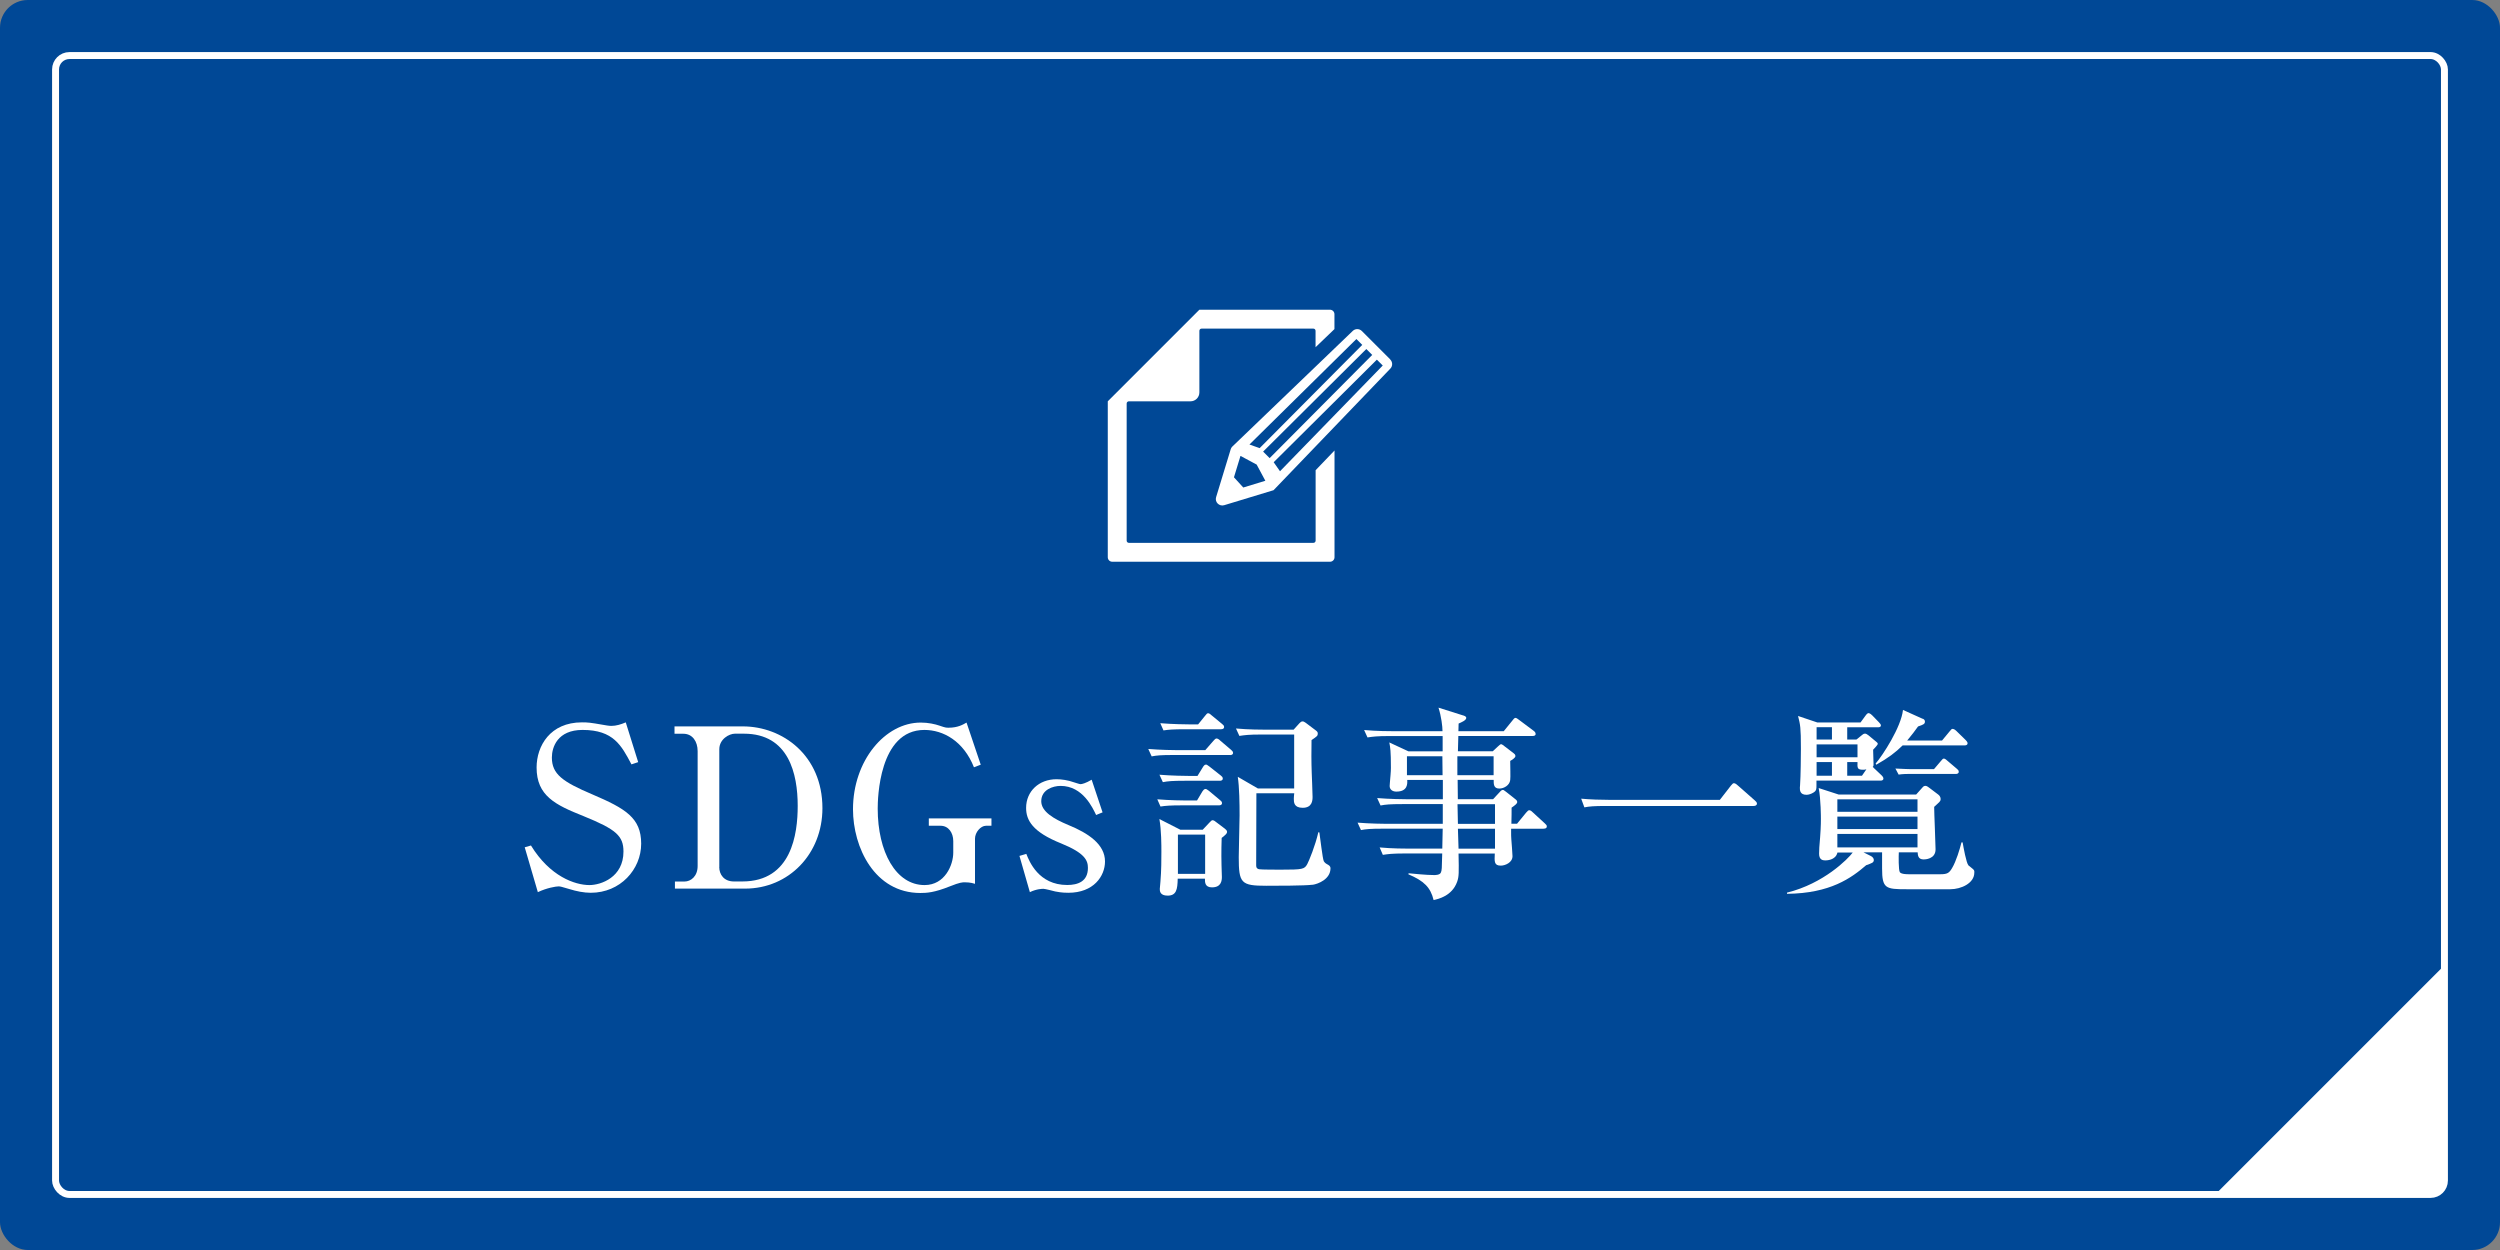 <?xml version="1.0" encoding="UTF-8"?><svg id="_レイヤー_1" xmlns="http://www.w3.org/2000/svg" viewBox="0 0 360 180"><rect x="0" y="0" width="360" height="180" fill="#808080" stroke="none"/><defs><style>.cls-1{fill:#004896;}.cls-2{fill:#fff;}.cls-3{fill:none;stroke:#fff;stroke-miterlimit:10;}</style></defs><rect class="cls-1" width="360" height="180" rx="4" ry="4"/><g><path class="cls-2" d="M189.13,78.17h-26.57c-.18,0-.32-.14-.32-.32v-19.74c0-.18,.14-.32,.32-.32h8.87c.71,0,1.28-.57,1.28-1.28v-8.87c0-.18,.14-.32,.32-.32h16.09c.18,0,.32,.14,.32,.32v2.36l2.72-2.61v-2.15c0-.35-.29-.64-.64-.64h-18.81l-10.47,10.47-2.72,2.72v22.46c0,.35,.29,.64,.64,.64h31.37c.35,0,.64-.29,.64-.64v-15.38l-2.72,2.84v10.14c0,.18-.14,.32-.32,.32Z"/><path class="cls-2" d="M200.21,51.77l-4.11-4.11c-.36-.36-.95-.36-1.31,0l-17.34,16.65c-.11,.11-.19,.24-.23,.39l-2.1,6.89c-.22,.71,.45,1.37,1.16,1.16l7.11-2.16,16.81-17.5c.36-.36,.36-.95,0-1.31Zm-21.17,18.44l-1.35-1.48,.94-3.08,2.33,1.25,1.25,2.33-3.17,.97Zm18.56-19.1l-14.77,14.86-.94-.94,14.86-14.77,.84,.84h0Zm1.52,1.52c-4.93,5.08-9.87,10.15-14.8,15.23-.3-.43-.6-.87-.91-1.3l14.86-14.77,.84,.84s0,0,0,0Zm-2.96-2.96l-14.77,14.86c-.49-.17-.98-.35-1.47-.52,5.13-5.06,10.27-10.13,15.4-15.19l.84,.84s0,0,0,0Z"/></g><rect class="cls-3" x="8" y="8" width="344" height="164" rx="2" ry="2"/><g><path class="cls-2" d="M91.89,109.75l-.96,.32c-1.44-2.72-2.59-4.96-7.04-4.96-3.62,0-4.42,2.5-4.42,3.97,0,2.4,1.54,3.49,5.82,5.31,4.8,2.05,7.04,3.39,7.04,7.1s-3.01,7.07-7.26,7.07c-.99,0-2.08-.22-3.1-.54-1.12-.32-1.25-.38-1.54-.38-.38,0-1.7,.22-2.98,.83l-1.89-6.46,.9-.26c2.72,4.45,6.33,5.7,8.42,5.7,1.66,0,4.9-1.12,4.9-4.83,0-2.27-1.09-3.2-5.73-5.09-4.1-1.63-6.78-2.94-6.78-7.01,0-3.1,1.95-6.5,6.53-6.5,.86,0,1.18,.03,3.01,.35,.35,.06,.86,.16,1.22,.16,.7,0,1.41-.22,2.08-.51l1.79,5.73Z"/><path class="cls-2" d="M97.11,104.6h9.86c5.7,0,11.46,4.16,11.46,11.78,0,6.59-4.86,11.58-11.13,11.58h-10.11v-1.02h1.38c.9,0,1.89-.74,1.89-2.24v-16.54c0-1.38-.74-2.5-2.05-2.5h-1.28v-1.06Zm6.46,20.25c0,1.06,.67,2.08,2.11,2.08h1.22c7.1,0,7.97-6.85,7.97-10.88,0-4.61-1.28-10.4-7.74-10.4h-1.31c-.8,0-2.24,.77-2.24,2.24v16.96Z"/><path class="cls-2" d="M141.24,110.11l-.99,.38c-1.5-3.78-4.42-5.38-7.14-5.38-6.56,0-6.72,9.95-6.72,11.33,0,6.24,2.62,11.01,6.75,11.01,2.94,0,4.13-2.91,4.13-4.67v-1.66c0-1.18-.67-2.21-1.82-2.21h-1.7v-1.06h9.02v1.06h-.8c-.74,0-1.57,.93-1.57,1.86v6.5c-.64-.22-1.34-.22-1.47-.22-.32,0-.7,0-2.14,.58-2.24,.9-3.33,.96-4.26,.96-6.59,0-9.7-6.56-9.7-12.06,0-6.98,4.61-12.48,9.76-12.48,1.09,0,2.05,.22,2.72,.45,.83,.29,.96,.29,1.28,.29,1.34,0,2.08-.45,2.59-.74l2.05,6.08Z"/><path class="cls-2" d="M158.77,116.98l-.93,.38c-.48-.99-1.89-4.19-5.12-4.19-1.09,0-2.78,.54-2.78,2.21,0,1.47,1.76,2.53,3.9,3.42,2.88,1.18,5.28,2.78,5.28,5.25,0,2.11-1.63,4.51-5.28,4.51-.32,0-.93,0-1.89-.19-.26-.06-1.44-.38-1.7-.38-.13,0-.96,0-1.95,.48l-1.5-5.22,.99-.29c.42,1.06,1.76,4.48,5.89,4.48,1.54,0,2.98-.51,2.98-2.46,0-1.09-.45-2.14-3.84-3.52-4.16-1.66-5.06-3.36-5.06-5.12,0-2.4,1.86-4.13,4.38-4.13,.7,0,1.66,.13,2.53,.45,.22,.06,.77,.26,.93,.26,.19,0,.74-.13,1.6-.64l1.57,4.7Z"/><path class="cls-2" d="M177.12,108.72h-8.15c-1.8,0-2.41,.06-3.13,.2l-.49-1.07c1.77,.15,3.83,.17,4.15,.17h4.06l1.16-1.33c.17-.2,.32-.35,.46-.35,.17,0,.41,.17,.55,.32l1.54,1.31c.14,.12,.29,.26,.29,.44,0,.26-.23,.32-.43,.32Zm-1.6,7.25h-5.28c-1.77,0-2.41,.06-3.13,.17l-.46-1.04c1.77,.15,3.8,.17,4.12,.17h1.6l.78-1.31c.09-.12,.23-.35,.44-.35,.12,0,.26,.09,.52,.29l1.57,1.31c.15,.12,.29,.23,.29,.44,0,.26-.23,.32-.44,.32Zm.14-3.54h-5.08c-1.77,0-2.41,.06-3.13,.2l-.49-1.07c1.77,.15,3.83,.17,4.15,.17h1.33l.75-1.22c.12-.2,.26-.41,.46-.41,.12,0,.17,.03,.52,.29l1.62,1.28c.15,.12,.29,.23,.29,.44,0,.26-.23,.32-.44,.32Zm.26,8.24c-.06,2-.06,3.07,.03,5.6,0,.49-.06,1.51-1.42,1.51-1.04,0-1.02-.75-1.02-1.25h-3.92c-.03,1.57-.2,2.44-1.45,2.44-1.13,0-1.13-.7-1.13-.96,0-.06,.09-.9,.09-1.02,.14-1.65,.14-3.25,.14-4.32,0-.93,0-3.16-.29-4.73l3.02,1.54h3.22l.96-1.02c.23-.26,.35-.35,.46-.35,.17,0,.41,.17,.46,.23l1.31,.99c.12,.09,.32,.26,.32,.46,0,.23-.2,.41-.78,.87Zm-.09-15.66h-5.16c-1.77,0-2.41,.06-3.13,.17l-.46-1.04c1.77,.15,3.8,.17,4.12,.17h1.33l.99-1.22c.26-.32,.29-.38,.46-.38,.14,0,.26,.09,.52,.32l1.48,1.22c.15,.12,.29,.23,.29,.44,0,.26-.23,.32-.44,.32Zm-2.29,15.17h-3.92v5.66h3.92v-5.66Zm15.46,7.22c-1.07,.15-5.31,.15-6.67,.15-3.63,0-3.95-.38-3.95-4.12,0-.96,.12-5.16,.12-6.03,0-1.62-.03-4.06-.26-5.54l2.9,1.68h5.22v-7.77h-4.76c-1.8,0-2.41,.09-3.13,.2l-.49-1.07c1.77,.17,3.83,.17,4.15,.17h4.15l.84-.93c.15-.15,.26-.26,.46-.26,.15,0,.26,.09,.44,.2l1.42,1.07c.2,.15,.32,.26,.32,.46,0,.35-.09,.41-.9,.96-.03,1.36-.03,3.25,.03,4.76,0,.15,.12,2.81,.12,3.42,0,.52-.06,1.57-1.42,1.57-1.28,0-1.28-.81-1.28-1.31,0-.2,.03-.52,.06-.78h-5.45c0,1.07-.03,9.95-.03,10.33,0,.23,0,.52,.43,.61,.26,.06,2.67,.06,3.13,.06,3.16,0,3.39-.06,3.8-.81,.26-.49,1.16-2.67,1.59-4.58l.15,.03c.09,.52,.46,3.83,.64,4.15,.17,.26,.32,.35,.64,.52,.29,.17,.32,.38,.32,.49,0,1.57-1.77,2.26-2.58,2.38Z"/><path class="cls-2" d="M222.27,119.34h-4.67c0,1.04,0,1.07,.03,1.51,.03,.41,.17,2.09,.17,2.44,0,.93-1.07,1.36-1.68,1.36-.96,0-.93-.55-.87-1.74h-5.22c.06,2.78,.06,3.34-.2,4.06-.73,2.06-2.73,2.49-3.39,2.64-.44-1.83-1.39-2.76-3.63-3.71l.03-.15c.67,.06,2.52,.26,3.68,.26,.15,0,.81,0,.96-.35,.15-.32,.15-.55,.2-2.76h-5.42c-1.77,0-2.41,.09-3.13,.2l-.46-1.07c1.74,.17,3.8,.17,4.12,.17h4.9l.06-2.87h-8.64c-1.77,0-2.41,.06-3.13,.2l-.49-1.07c1.77,.15,3.83,.17,4.15,.17h8.12v-2.84h-5.83c-1.77,0-2.41,.06-3.13,.2l-.49-1.07c1.77,.15,3.83,.17,4.15,.17h5.31v-2.78h-5.13c.03,.52,.09,1.68-1.57,1.68-.55,0-.96-.29-.96-.81,0-.09,.03-.29,.03-.44,.06-.75,.15-1.6,.15-2.15,0-2.49-.09-2.93-.23-3.68l2.75,1.28h4.93v-2.2h-7.69c-1.77,0-2.41,.09-3.13,.2l-.49-1.07c1.77,.17,3.83,.17,4.15,.17h7.14c0-.67-.17-2.12-.58-3.39l3.48,1.1c.23,.06,.52,.15,.52,.38,0,.35-.72,.64-1.1,.81,0,.17-.03,.96-.03,1.1h6.53l1.25-1.54c.12-.17,.29-.38,.44-.38s.38,.2,.55,.32l2.06,1.54c.12,.09,.29,.23,.29,.46,0,.26-.26,.29-.46,.29h-10.67c0,.35-.06,1.91-.06,2.2h5.02l.75-.7c.14-.12,.35-.32,.43-.32,.12,0,.29,.12,.46,.26l1.36,1.04c.12,.09,.26,.2,.26,.41,0,.26-.49,.55-.75,.7,0,.7,.06,2.38,0,2.76-.09,.75-.9,1.22-1.57,1.22-.84,0-.81-.67-.81-1.25h-5.19c0,.44,.03,2.38,.03,2.78h5.08l.96-1.04c.2-.23,.32-.29,.43-.29,.09,0,.15,0,.46,.26l1.39,1.1c.15,.12,.23,.23,.23,.38,0,.23-.29,.44-.81,.81,0,.38,0,1.57-.03,2.32h.81l1.31-1.6c.23-.26,.32-.35,.46-.35,.17,0,.38,.17,.52,.32l1.71,1.57c.2,.2,.29,.26,.29,.44,0,.29-.26,.32-.43,.32Zm-14.56-10.44h-5.11v2.73h5.13l-.03-2.73Zm7.37,0h-5.22v2.73h5.22v-2.73Zm.2,6.9h-5.4l.06,2.84h5.34v-2.84Zm0,3.54h-5.34l.09,2.87h5.25v-2.87Z"/><path class="cls-2" d="M247.65,115.19l1.6-2.06c.2-.26,.32-.35,.44-.35,.2,0,.46,.23,.55,.32l2.41,2.12c.17,.17,.35,.29,.35,.49,0,.26-.23,.35-.49,.35h-21.23c-1.77,0-2.41,.06-3.13,.2l-.46-1.25c1.36,.12,2.73,.17,4.12,.17h15.87Z"/><path class="cls-2" d="M273.43,122.73c-.03,.46-.06,2.58,.15,2.87s1.04,.29,1.25,.29h4.61c.99,0,1.25-.2,1.65-.87,.61-1.02,1.13-2.78,1.36-3.71h.17c.12,.7,.52,2.96,.84,3.31,.12,.12,.73,.55,.78,.67,.09,.15,.06,.29,.06,.38,0,1.51-1.89,2.38-3.45,2.38h-6.32c-2.99,0-3.51-.09-3.51-2.99v-2.32h-2.67l1.04,.52c.26,.12,.44,.35,.44,.58,0,.38-.29,.46-1.1,.75-2.12,1.83-5.16,4.06-11.4,4.12v-.17c5.31-1.31,8.79-4.87,9.46-5.77h-2.2c-.26,1.13-1.6,1.13-1.77,1.13-.38,0-.87-.12-.87-.96,0-.06,0-.38,.03-.9,.2-2.32,.23-3.19,.23-4.12,0-.17,0-2.84-.32-4.44l2.87,.93h11.17l.93-1.04c.12-.15,.26-.2,.38-.2,.09,0,.2-.03,.64,.32l1.19,.9c.15,.12,.38,.29,.38,.7,0,.29-.12,.35-.93,1.1,0,.96,.2,5.25,.2,6.12,0,1.42-1.54,1.45-1.71,1.45-.78,0-.84-.55-.87-1.02h-2.7Zm-7.43-18.01v1.77h1.33l.87-.7c.09-.09,.23-.15,.35-.15,.17,0,.29,.09,.49,.23l1.16,.96c.09,.06,.2,.17,.2,.29,0,.15-.58,.75-.67,.84,0,.29,.06,1.77,.06,2.09,0,.2,0,.26-.12,.38,.06,.06,.12,.09,.15,.15l1.13,1.07c.06,.06,.26,.26,.26,.44,0,.29-.26,.32-.44,.32h-9.2v.73c0,.46,0,.73-.44,.99-.32,.2-.7,.32-.99,.32-.96,0-.96-.67-.96-1.02,0-.09,.03-.23,.03-.38,.09-1.28,.12-4.21,.12-5.25,0-3.08-.09-3.42-.41-4.7l2.76,.93h6.24l.7-.96c.23-.32,.35-.38,.46-.38,.2,0,.49,.29,.52,.32l.96,.99c.09,.12,.29,.29,.29,.44,0,.29-.29,.29-.46,.29h-4.41Zm-4.41,0v1.77h2.21v-1.77h-2.21Zm0,2.47v1.86h5.89v-1.86h-5.89Zm0,2.55v1.97h2.21v-1.97h-2.21Zm14.53,7.16v-1.8h-11.54v1.8h11.54Zm0,2.49v-1.8h-11.54v1.8h11.54Zm0,2.64v-1.94h-11.54v1.94h11.54Zm-7.37-11.25c-.17,.06-.32,.06-.49,.06-.81,0-.81-.26-.78-1.1h-1.48v1.97h2.12l.64-.93Zm8.15-7.28c.17,.09,.29,.2,.29,.41,0,.35-.23,.44-.99,.7-.46,.64-.87,1.19-1.57,2.03h5.02l1.1-1.33c.26-.32,.29-.35,.44-.35,.23,0,.49,.26,.52,.29l1.36,1.33c.12,.12,.26,.29,.26,.44,0,.29-.29,.32-.44,.32h-8.91c-1.04,1.02-2.06,1.8-3.8,2.78l-.09-.17c1.01-1.16,3.68-5.25,3.94-7.72l2.84,1.28Zm1.6,7.25l.96-1.13c.29-.35,.32-.38,.46-.38,.09,0,.2,.03,.52,.32l1.33,1.13c.14,.12,.29,.23,.29,.44,0,.26-.23,.32-.43,.32h-6.9c-.15,0-.7,0-1.33,.09l-.46-.87c1.07,.06,2.12,.09,2.32,.09h3.25Z"/></g><path class="cls-2" d="M352,139v31c0,1.1-.9,2-2,2h-31l33-33Z"/></svg>
